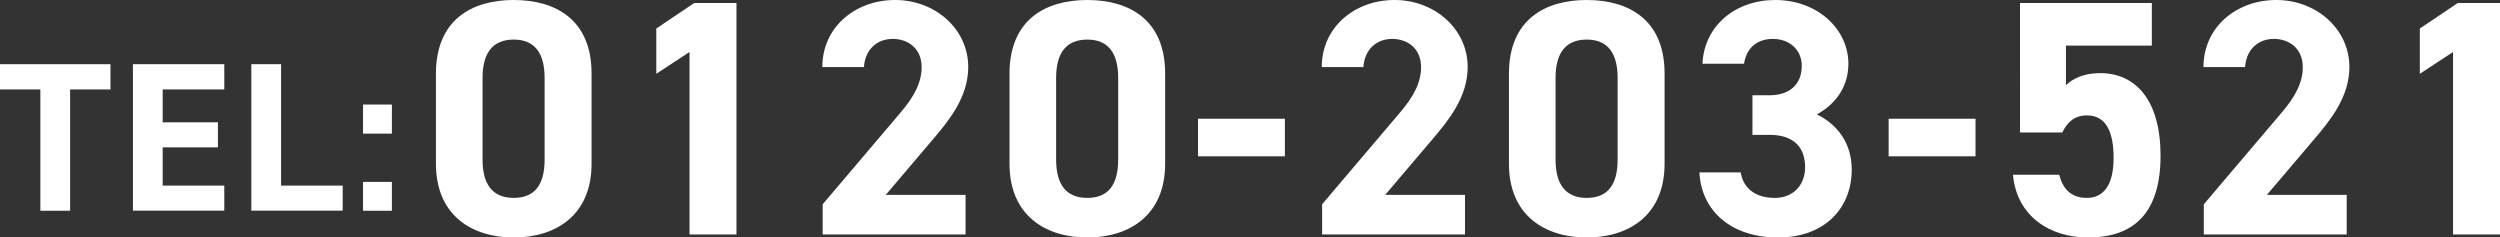 <?xml version="1.0" encoding="UTF-8"?><svg id="_レイヤー_2" xmlns="http://www.w3.org/2000/svg" viewBox="0 0 223.6 21.24"><rect x="0" y="0" width="223.6" height="21.24" fill="#333333" stroke="none"/><defs><style>.cls-1{fill:#fff;}</style></defs><g id="_レイヤー_1-2"><path class="cls-1" d="m52.91,14.64c0,4.65-3.24,6.6-6.96,6.6s-6.96-1.95-6.96-6.6V6.6c0-4.86,3.24-6.6,6.96-6.6s6.96,1.74,6.96,6.57v8.07Zm-6.96-11.1c-1.89,0-2.79,1.2-2.79,3.42v7.32c0,2.22.9,3.42,2.79,3.42s2.76-1.2,2.76-3.42v-7.32c0-2.22-.9-3.42-2.76-3.42Z"/><path class="cls-1" d="m65.87,20.97h-4.2V4.65l-2.97,1.95V2.55l3.39-2.28h3.78v20.7Z"/><path class="cls-1" d="m86.36,20.97h-12.78v-2.7l6.93-8.16c1.29-1.5,1.92-2.76,1.92-4.11,0-1.68-1.23-2.52-2.58-2.52s-2.46.87-2.58,2.52h-3.72c0-3.57,2.94-6,6.51-6s6.54,2.58,6.54,6c0,2.73-1.8,4.86-3.12,6.42l-4.26,5.01h7.14v3.54Z"/><path class="cls-1" d="m104.21,14.64c0,4.65-3.24,6.6-6.96,6.6s-6.96-1.95-6.96-6.6V6.6c0-4.86,3.24-6.6,6.96-6.6s6.96,1.74,6.96,6.57v8.07Zm-6.96-11.1c-1.89,0-2.79,1.2-2.79,3.42v7.32c0,2.22.9,3.42,2.79,3.42s2.76-1.2,2.76-3.42v-7.32c0-2.22-.9-3.42-2.76-3.42Z"/><path class="cls-1" d="m107.15,10.62h7.77v3.36h-7.77v-3.36Z"/><path class="cls-1" d="m131.03,20.97h-12.78v-2.7l6.93-8.16c1.29-1.5,1.92-2.76,1.92-4.11,0-1.68-1.23-2.52-2.58-2.52s-2.46.87-2.58,2.52h-3.72c0-3.57,2.94-6,6.51-6s6.54,2.58,6.54,6c0,2.73-1.8,4.86-3.12,6.42l-4.26,5.01h7.14v3.54Z"/><path class="cls-1" d="m148.88,14.64c0,4.65-3.24,6.6-6.96,6.6s-6.96-1.95-6.96-6.6V6.6c0-4.86,3.24-6.6,6.96-6.6s6.96,1.74,6.96,6.57v8.07Zm-6.96-11.1c-1.89,0-2.79,1.2-2.79,3.42v7.32c0,2.22.9,3.42,2.79,3.42s2.76-1.2,2.76-3.42v-7.32c0-2.22-.9-3.42-2.76-3.42Z"/><path class="cls-1" d="m156.74,8.52h1.53c1.71,0,2.88-.9,2.88-2.64,0-1.38-1.05-2.4-2.58-2.4s-2.4.93-2.58,2.22h-3.72c.15-3.39,2.94-5.7,6.51-5.7,3.78,0,6.54,2.61,6.54,5.7,0,2.34-1.44,3.78-2.82,4.53,1.77.87,3.12,2.49,3.12,4.95,0,3.36-2.34,6.06-6.6,6.06s-6.87-2.46-7.02-5.82h3.69c.21,1.32,1.2,2.28,3.06,2.28,1.68,0,2.7-1.2,2.7-2.73,0-1.83-1.05-2.91-3.18-2.91h-1.53v-3.54Z"/><path class="cls-1" d="m168.92,10.62h7.77v3.36h-7.77v-3.36Z"/><path class="cls-1" d="m184.45,11.85h-3.78V.27h11.79v3.81h-7.68v3.54c.57-.54,1.5-1.08,3.06-1.08,3.18,0,5.4,2.43,5.4,7.38s-2.22,7.32-6.48,7.32c-3.48,0-6.39-1.95-6.72-5.61h4.14c.33,1.32,1.11,2.07,2.46,2.07,1.5,0,2.4-1.14,2.4-3.57s-.72-3.81-2.4-3.81c-1.08,0-1.74.6-2.19,1.53Z"/><path class="cls-1" d="m209.89,20.97h-12.78v-2.7l6.93-8.16c1.29-1.5,1.92-2.76,1.92-4.11,0-1.68-1.23-2.52-2.58-2.52s-2.46.87-2.58,2.52h-3.72c0-3.57,2.94-6,6.51-6s6.54,2.58,6.54,6c0,2.73-1.8,4.86-3.12,6.42l-4.26,5.01h7.14v3.54Z"/><path class="cls-1" d="m223.6,20.97h-4.2V4.65l-2.97,1.95V2.55l3.39-2.28h3.78v20.7Z"/><path class="cls-1" d="m9.88,5.74v2.26h-3.61v10.85h-2.66V8H0v-2.26h9.88Z"/><path class="cls-1" d="m20.06,5.74v2.26h-5.51v2.94h4.94v2.24h-4.94v3.42h5.51v2.24h-8.17V5.74h8.17Z"/><path class="cls-1" d="m25.14,16.6h5.51v2.24h-8.17V5.74h2.66v10.87Z"/><path class="cls-1" d="m35.05,11.95h-2.58v-2.6h2.58v2.6Zm0,6.9h-2.58v-2.58h2.58v2.58Z"/></g></svg>